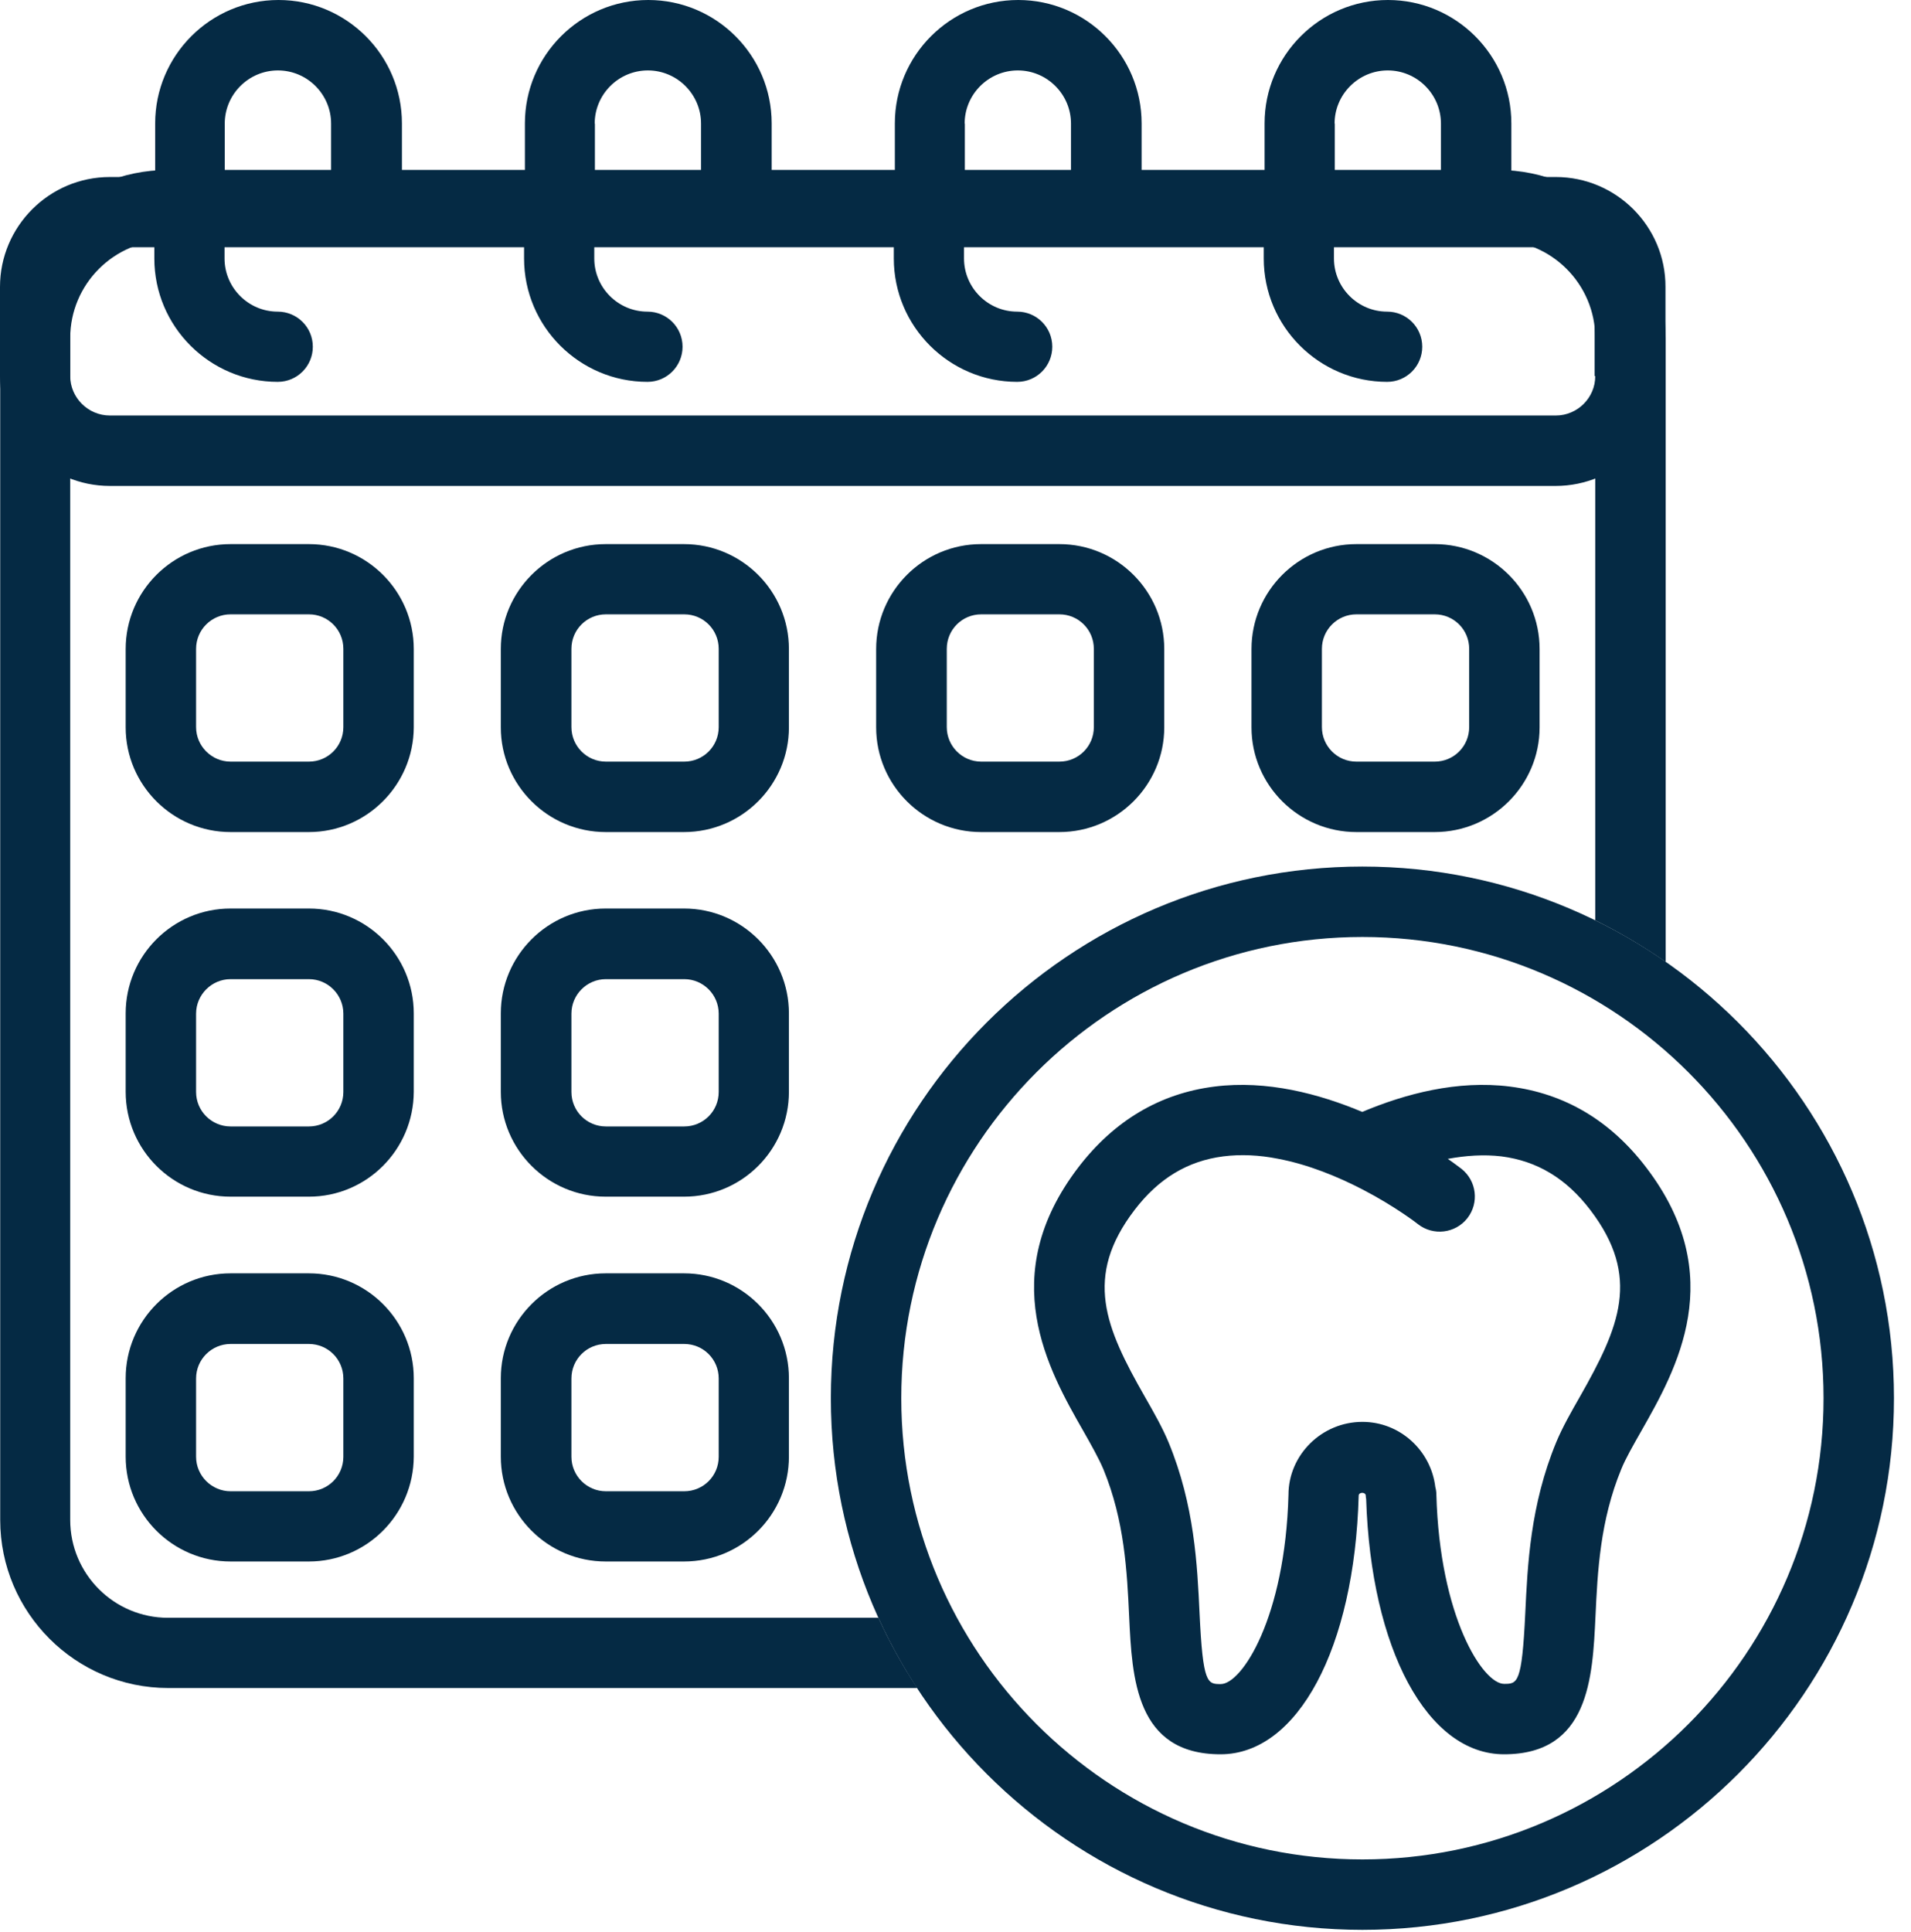 <svg width="92" height="93" viewBox="0 0 92 93" fill="none" xmlns="http://www.w3.org/2000/svg">
<path d="M14.87 40.05H11.1C8.32 40.05 6.05 37.79 6.05 35.01V31.24C6.05 28.46 8.31 26.19 11.1 26.19H14.87C17.65 26.19 19.92 28.45 19.92 31.24V35.01C19.91 37.78 17.65 40.05 14.87 40.05ZM11.1 29.57C10.19 29.57 9.44 30.31 9.44 31.23V35C9.44 35.91 10.19 36.66 11.1 36.66H14.87C15.79 36.66 16.53 35.92 16.53 35V31.23C16.53 30.31 15.79 29.57 14.87 29.57H11.1Z" fill="#052A44"/>
<path d="M32.93 40.05H29.16C26.38 40.05 24.11 37.79 24.11 35.01V31.24C24.11 28.46 26.37 26.19 29.16 26.19H32.93C35.71 26.19 37.98 28.45 37.98 31.24V35.01C37.98 37.78 35.72 40.05 32.93 40.05ZM29.17 29.57C28.25 29.57 27.51 30.31 27.51 31.23V35C27.51 35.91 28.25 36.66 29.17 36.66H32.94C33.86 36.66 34.6 35.92 34.6 35V31.23C34.6 30.31 33.86 29.57 32.94 29.57H29.17Z" fill="#052A44"/>
<path d="M51 40.05H47.23C44.45 40.05 42.18 37.79 42.18 35.01V31.24C42.18 28.46 44.44 26.19 47.23 26.19H51C53.78 26.19 56.05 28.45 56.05 31.24V35.01C56.05 37.78 53.79 40.05 51 40.05ZM47.24 29.57C46.32 29.57 45.58 30.31 45.58 31.23V35C45.58 35.91 46.32 36.66 47.24 36.66H51C51.92 36.66 52.66 35.92 52.66 35V31.23C52.66 30.31 51.92 29.57 51 29.57H47.24Z" fill="#052A44"/>
<path d="M69.07 40.05H65.3C62.52 40.05 60.25 37.79 60.25 35.01V31.24C60.25 28.46 62.51 26.19 65.3 26.19H69.07C71.85 26.19 74.12 28.45 74.12 31.24V35.01C74.12 37.78 71.86 40.05 69.07 40.05ZM65.3 29.57C64.39 29.57 63.64 30.31 63.64 31.23V35C63.64 35.91 64.38 36.66 65.3 36.66H69.07C69.99 36.66 70.73 35.92 70.73 35V31.23C70.73 30.31 69.99 29.57 69.07 29.57H65.3Z" fill="#052A44"/>
<path d="M14.87 57.6H11.1C8.32 57.6 6.05 55.34 6.05 52.55V48.78C6.05 46 8.31 43.73 11.1 43.73H14.87C17.65 43.73 19.92 45.99 19.92 48.78V52.55C19.91 55.34 17.65 57.6 14.87 57.6ZM11.1 47.13C10.19 47.13 9.44 47.88 9.44 48.79V52.56C9.44 53.48 10.19 54.22 11.1 54.22H14.87C15.79 54.22 16.53 53.48 16.53 52.56V48.79C16.53 47.88 15.79 47.13 14.87 47.13H11.1Z" fill="#052A44"/>
<path d="M32.93 57.6H29.16C26.38 57.6 24.11 55.34 24.11 52.55V48.78C24.11 46 26.37 43.73 29.16 43.73H32.93C35.71 43.73 37.98 45.99 37.98 48.78V52.55C37.98 55.34 35.72 57.6 32.93 57.6ZM29.17 47.13C28.25 47.13 27.51 47.88 27.51 48.79V52.56C27.51 53.48 28.25 54.22 29.17 54.22H32.94C33.86 54.22 34.6 53.48 34.6 52.56V48.79C34.6 47.88 33.86 47.13 32.94 47.13H29.17Z" fill="#052A44"/>
<path d="M14.87 75.16H11.1C8.32 75.16 6.05 72.9 6.05 70.11V66.34C6.05 63.56 8.31 61.29 11.1 61.29H14.87C17.65 61.29 19.92 63.55 19.92 66.34V70.11C19.91 72.9 17.65 75.16 14.87 75.16ZM11.1 64.69C10.19 64.69 9.44 65.43 9.44 66.35V70.12C9.44 71.03 10.19 71.78 11.1 71.78H14.87C15.79 71.78 16.53 71.04 16.53 70.12V66.35C16.53 65.43 15.79 64.69 14.87 64.69H11.1Z" fill="#052A44"/>
<path d="M32.93 75.16H29.16C26.38 75.16 24.11 72.9 24.11 70.11V66.34C24.11 63.56 26.37 61.29 29.16 61.29H32.93C35.71 61.29 37.98 63.55 37.98 66.34V70.11C37.98 72.9 35.72 75.16 32.93 75.16ZM29.17 64.69C28.25 64.69 27.51 65.43 27.51 66.35V70.12C27.51 71.03 28.25 71.78 29.17 71.78H32.94C33.86 71.78 34.6 71.04 34.6 70.12V66.35C34.6 65.43 33.86 64.69 32.94 64.69H29.17Z" fill="#052A44"/>
<path d="M74.9 8.52H72.76V5.94C72.76 2.66 70.09 0 66.82 0C63.54 0 60.88 2.67 60.88 5.94V8.52H54.96V5.94C54.96 2.66 52.29 0 49.02 0C45.74 0 43.08 2.67 43.08 5.94V8.52H37.15V5.94C37.15 2.66 34.48 0 31.21 0C27.93 0 25.27 2.67 25.27 5.94V8.52H19.35V5.94C19.35 2.66 16.68 0 13.41 0C10.13 0 7.47 2.67 7.47 5.94V8.52H5.29C2.37 8.52 0 10.9 0 13.81V18.1C0 21.02 2.37 23.39 5.29 23.39H74.89C77.81 23.39 80.18 21.02 80.18 18.1V13.81C80.19 10.9 77.81 8.52 74.9 8.52ZM64.25 5.95C64.25 4.54 65.4 3.39 66.81 3.39C68.22 3.39 69.37 4.54 69.37 5.95V8.53H64.26V5.95H64.25ZM46.44 5.95C46.44 4.54 47.59 3.39 49 3.39C50.41 3.39 51.56 4.54 51.56 5.95V8.53H46.45V5.95H46.44ZM28.63 5.95C28.63 4.54 29.78 3.39 31.19 3.39C32.6 3.39 33.75 4.54 33.75 5.95V8.53H28.64V5.95H28.63ZM10.82 5.95C10.82 4.54 11.97 3.39 13.38 3.39C14.79 3.39 15.94 4.54 15.94 5.95V8.53H10.82V5.95ZM76.8 18.1C76.8 19.15 75.94 20 74.9 20H5.29C4.24 20 3.38 19.14 3.38 18.1V13.81C3.38 12.76 4.24 11.9 5.29 11.9H7.43V12.44C7.43 15.72 10.1 18.38 13.37 18.38C14.31 18.38 15.06 17.62 15.06 16.69C15.06 15.75 14.3 15 13.37 15C11.96 15 10.81 13.85 10.81 12.44V11.9H17.61C17.61 11.9 17.61 11.9 17.62 11.9H25.23V12.44C25.23 15.72 27.9 18.38 31.17 18.38C32.11 18.38 32.86 17.62 32.86 16.69C32.86 15.75 32.1 15 31.17 15C29.76 15 28.61 13.85 28.61 12.44V11.9H35.41C35.41 11.9 35.41 11.9 35.42 11.9H43.03V12.44C43.03 15.72 45.7 18.38 48.97 18.38C49.91 18.38 50.66 17.62 50.66 16.69C50.66 15.75 49.9 15 48.97 15C47.56 15 46.41 13.85 46.41 12.44V11.9H53.21C53.21 11.9 53.21 11.9 53.22 11.9C53.22 11.9 53.22 11.9 53.23 11.9H60.84V12.44C60.84 15.72 63.51 18.38 66.78 18.38C67.72 18.38 68.47 17.62 68.47 16.69C68.47 15.75 67.71 15 66.78 15C65.37 15 64.22 13.85 64.22 12.44V11.9H71.02C71.02 11.9 71.02 11.9 71.03 11.9C71.03 11.9 71.03 11.9 71.04 11.9H74.87C75.92 11.9 76.77 12.76 76.77 13.81V18.1H76.8Z" fill="#052A44"/>
<path d="M65.59 92.89C51.48 92.89 40 81.41 40 67.3C40 53.19 51.48 41.71 65.59 41.71C79.7 41.71 91.18 53.19 91.18 67.3C91.18 81.41 79.7 92.89 65.59 92.89ZM65.59 45.1C53.35 45.1 43.39 55.06 43.39 67.3C43.39 79.54 53.35 89.5 65.59 89.5C77.83 89.5 87.79 79.54 87.79 67.3C87.79 55.06 77.83 45.1 65.59 45.1Z" fill="#052A44"/>
<path d="M42.29 77.87H8.09C5.49 77.87 3.38 75.76 3.38 73.16V16.27C3.38 13.68 5.49 11.56 8.09 11.56H72.09C74.68 11.56 76.8 13.67 76.8 16.27V44.3C77.98 44.88 79.11 45.55 80.19 46.3V16.27C80.19 11.81 76.56 8.18 72.1 8.18H8.1C3.64 8.18 0.01 11.81 0.01 16.27V73.16C0.01 77.62 3.64 81.25 8.1 81.25H44.16C43.45 80.18 42.83 79.05 42.29 77.87Z" fill="#052A44"/>
<path d="M79.24 56.18C77.52 53.93 75.32 52.63 72.69 52.3C70.16 51.98 67.65 52.65 65.58 53.52C63.51 52.65 60.99 51.98 58.47 52.3C55.84 52.63 53.64 53.94 51.92 56.18C47.91 61.42 50.46 65.92 52.16 68.89C52.54 69.56 52.9 70.2 53.12 70.72C54.14 73.2 54.26 75.65 54.36 77.81C54.5 80.76 54.67 84.44 58.76 84.44C62.47 84.44 65.21 79.34 65.41 71.99C65.41 71.81 65.75 71.81 65.75 71.99C65.75 72.05 65.76 72.1 65.77 72.15C66 79.39 68.72 84.44 72.41 84.44C76.5 84.44 76.67 80.76 76.81 77.81C76.91 75.65 77.03 73.2 78.05 70.72C78.26 70.2 78.63 69.56 79.01 68.89C80.7 65.92 83.26 61.42 79.24 56.18ZM76.07 67.21C75.63 67.98 75.22 68.7 74.92 69.42C73.67 72.45 73.54 75.33 73.43 77.65C73.27 81.05 73.05 81.05 72.41 81.05C71.39 81.05 69.31 77.83 69.15 71.94C69.15 71.81 69.13 71.69 69.1 71.58C68.89 69.82 67.4 68.44 65.59 68.44C63.63 68.44 62.03 70.03 62.03 71.95C61.87 77.85 59.79 81.06 58.77 81.06C58.13 81.06 57.91 81.06 57.75 77.66C57.64 75.34 57.51 72.46 56.26 69.43C55.96 68.71 55.55 67.99 55.11 67.22C53.21 63.89 52.16 61.46 54.62 58.24C55.78 56.72 57.18 55.88 58.89 55.66C59.75 55.55 60.64 55.6 61.5 55.77C63 56.05 64.43 56.65 65.59 57.25C67.17 58.07 68.24 58.9 68.26 58.92C69 59.5 70.06 59.37 70.64 58.64C71.22 57.9 71.09 56.84 70.36 56.26C70.31 56.23 70.08 56.04 69.7 55.78C70.57 55.62 71.44 55.56 72.28 55.66C74 55.88 75.4 56.72 76.56 58.24C79.02 61.46 77.96 63.88 76.07 67.21Z" fill="#052A44"/>
</svg>
